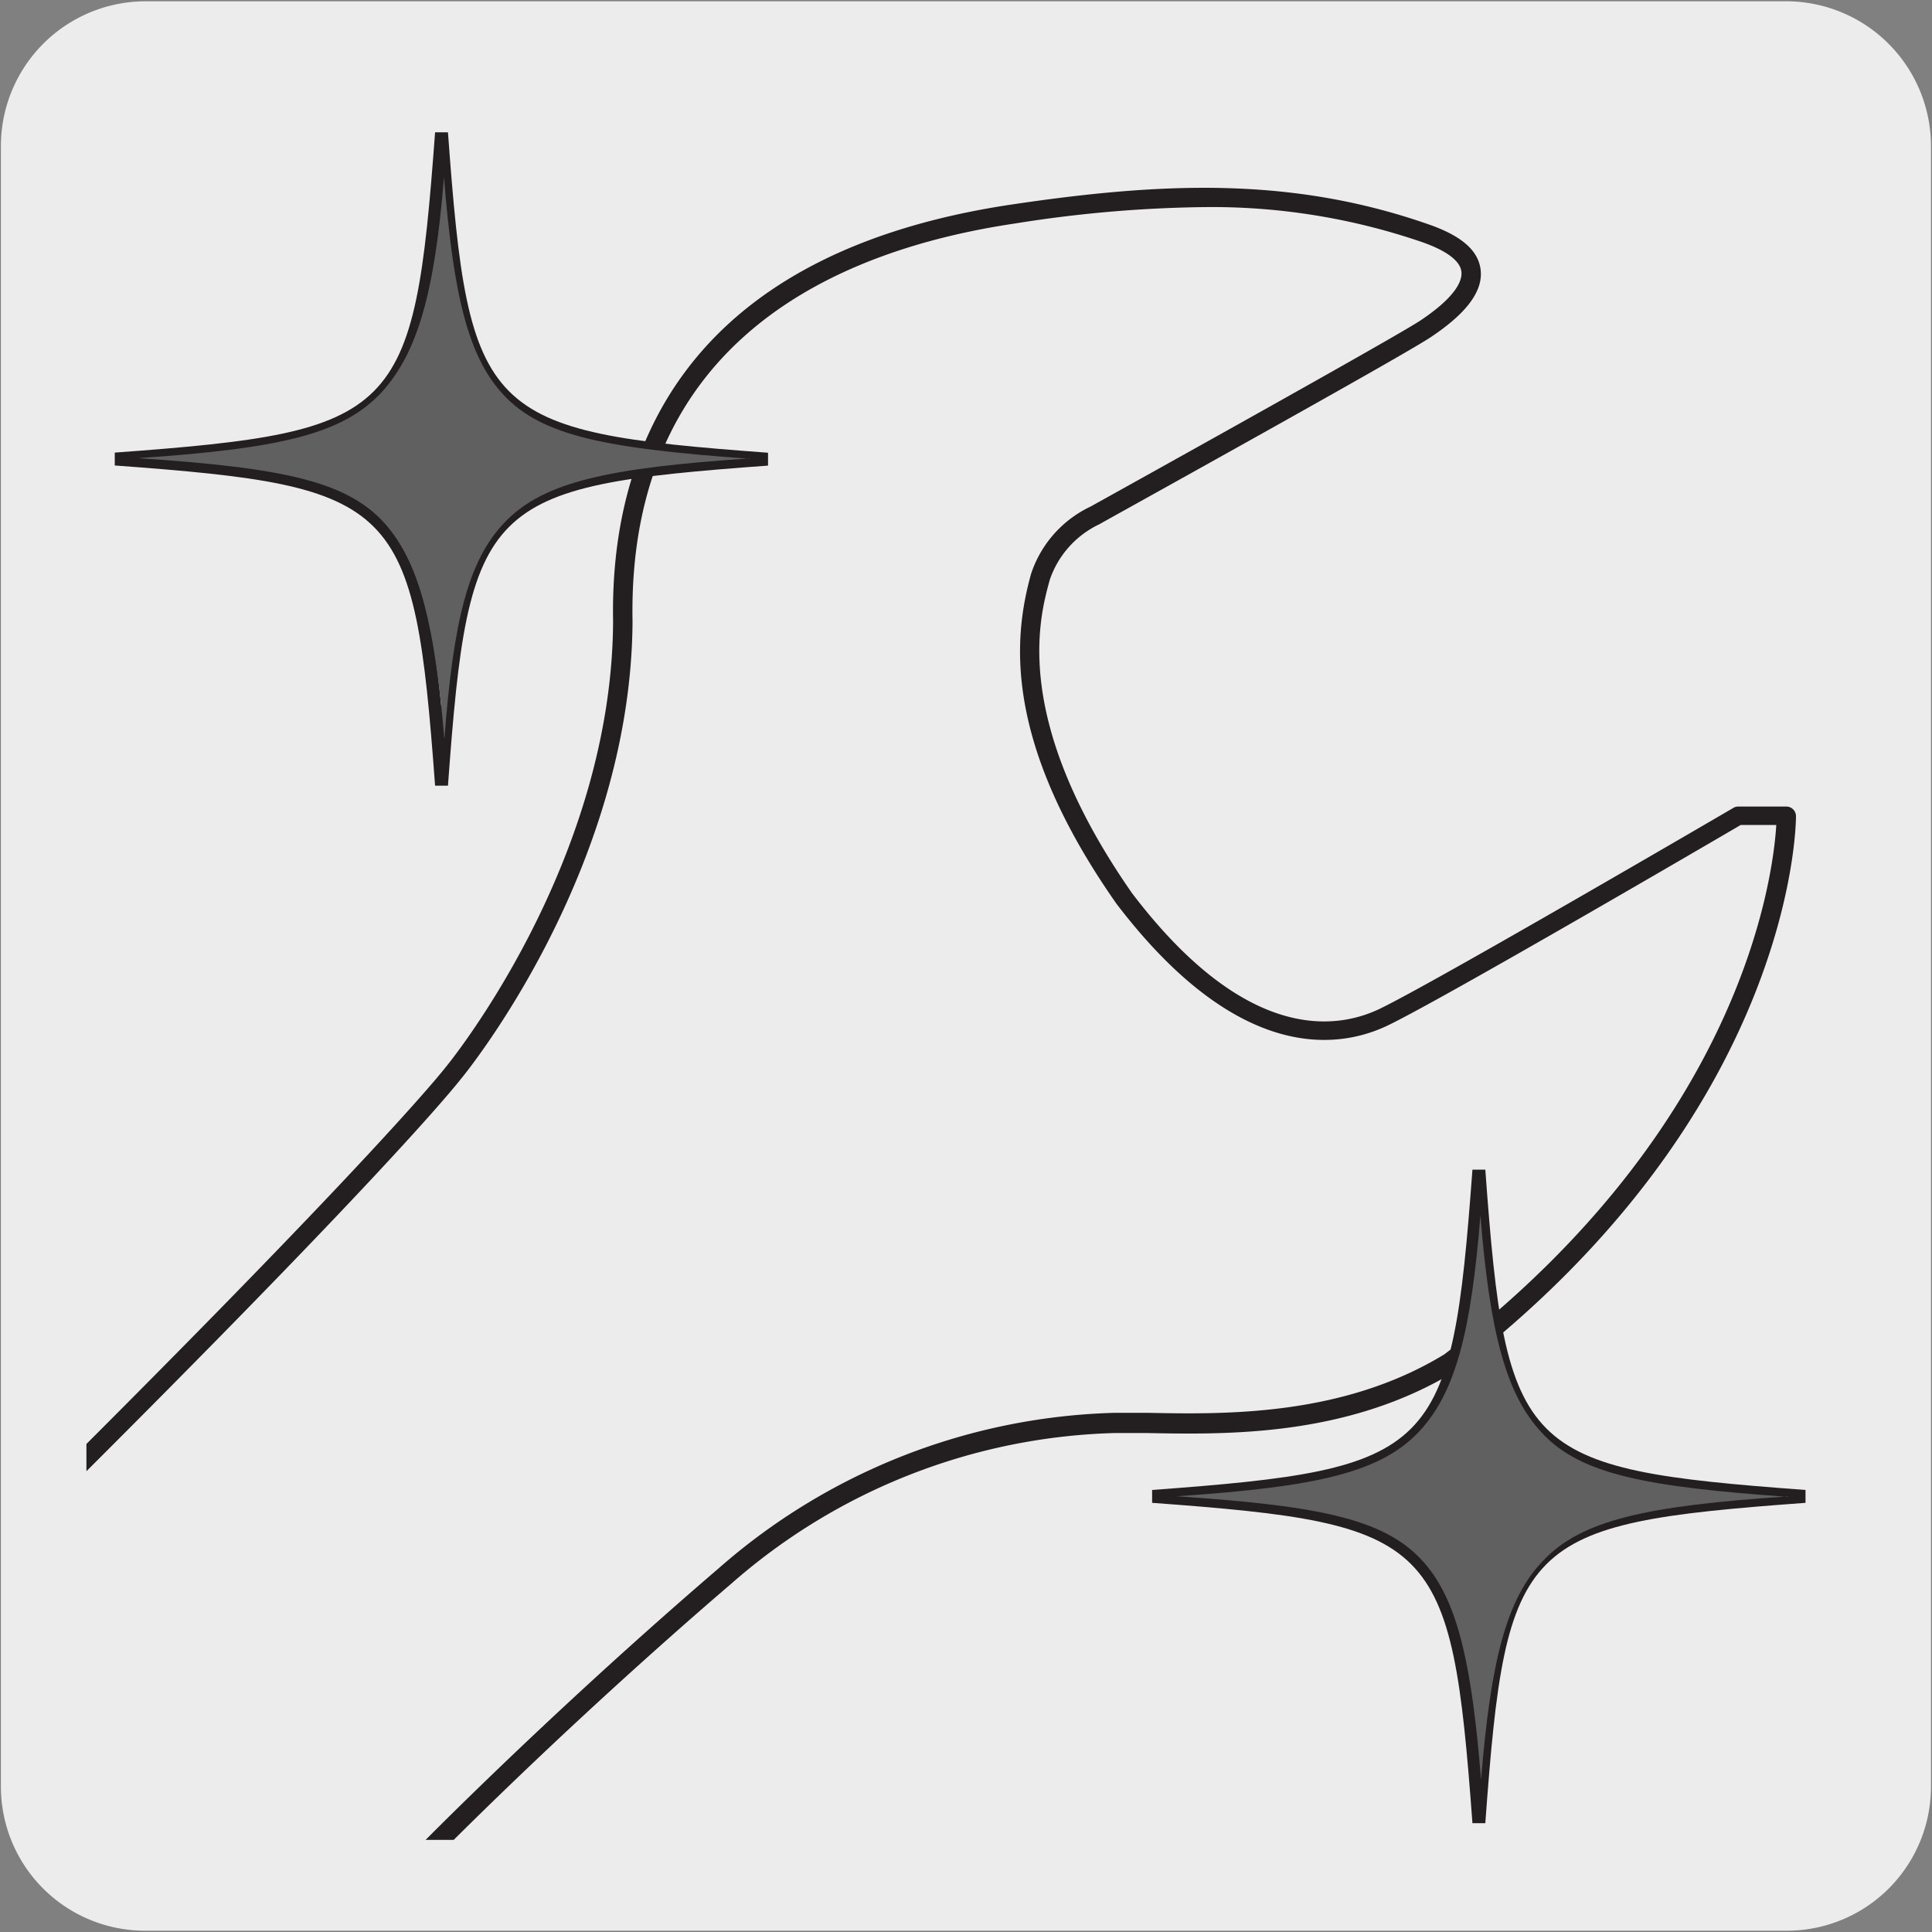 <svg xmlns="http://www.w3.org/2000/svg" xmlns:xlink="http://www.w3.org/1999/xlink" viewBox="0 0 150 150"><rect x="0" y="0" width="150" height="150" fill="#808080" stroke="none"/><defs><style>.cls-1{fill:none;}.cls-2{fill:#edecec;}.cls-3{clip-path:url(#clip-path);}.cls-4{fill:#231f20;}.cls-5{clip-path:url(#clip-path-2);}.cls-6{clip-path:url(#clip-path-3);}.cls-7{fill:#e9eaeb;}.cls-8{fill:#606060;}.cls-9{clip-path:url(#clip-path-4);}</style><clipPath id="clip-path"><path class="cls-1" d="M15.18-162.9a8.32,8.32,0,0,0-6,2.51,8.28,8.28,0,0,0-2.5,6V-35.67a8.29,8.29,0,0,0,2.5,6,8.34,8.34,0,0,0,6,2.5H133.94a8.4,8.4,0,0,0,6-2.5,8.32,8.32,0,0,0,2.49-6V-154.42a8.31,8.31,0,0,0-2.49-6,8.38,8.38,0,0,0-6-2.51Z"/></clipPath><clipPath id="clip-path-2"><path class="cls-1" d="M355.64-162.87a8.34,8.34,0,0,0-6,2.51,8.32,8.32,0,0,0-2.5,6V-35.63a8.33,8.33,0,0,0,2.5,6,8.38,8.38,0,0,0,6,2.5H474.4a8.4,8.4,0,0,0,6-2.5,8.28,8.28,0,0,0,2.49-6V-154.39a8.27,8.27,0,0,0-2.49-6,8.37,8.37,0,0,0-6-2.51Z"/></clipPath><clipPath id="clip-path-3"><path class="cls-1" d="M15.18,7.12A8.54,8.54,0,0,0,6.71,15.6V134.35a8.29,8.29,0,0,0,2.5,6,8.39,8.39,0,0,0,6,2.5H133.94a8.44,8.44,0,0,0,6-2.5,8.32,8.32,0,0,0,2.49-6V15.6a8.52,8.52,0,0,0-8.47-8.48Z"/></clipPath><clipPath id="clip-path-4"><path class="cls-1" d="M355.64,7.15a8.55,8.55,0,0,0-8.48,8.48V134.38a8.54,8.54,0,0,0,8.48,8.47H474.4a8.4,8.4,0,0,0,6-2.5,8.28,8.28,0,0,0,2.49-6V15.63a8.27,8.27,0,0,0-2.49-6,8.37,8.37,0,0,0-6-2.51Z"/></clipPath></defs><title>15601-01</title><g id="Capa_2" data-name="Capa 2"><path class="cls-2" d="M11.32.1H138.64a11.25,11.25,0,0,1,11.28,11.21v127.4a11.19,11.19,0,0,1-11.2,11.19H11.27A11.19,11.19,0,0,1,.07,138.71h0V11.34A11.24,11.24,0,0,1,11.32.1Z"/></g><g id="Capa_3" data-name="Capa 3"><g class="cls-3"><path class="cls-4" d="M-301.45,311.8A32.87,32.87,0,0,1-322.7,304c-11.95-10.63-15.36-27.93-8.11-41.16,7.57-13.82,21-17.88,27.52-19.84.89-.26,1.65-.49,2.19-.69,4.14-1.53,14.24-9.51,16.28-11.59,2.68-2.71,11.1-10.43,19.24-17.89S-249,197.68-246.33,195c8.82-8.95,18.44-18.51,27.74-27.75s18.9-18.8,27.72-27.74c28.93-29.32,61.73-61.89,93.45-93.39S-33.1-17.77-4.26-47C28.88-79.69,34.54-87.09,34.6-87.16s12.9-15.65,13-34.6c-.24-12.63,5-28.52,31-32.39,11.73-1.74,21.71-2.15,32.29,1.54,2.54.88,3.86,2,4.06,3.49.22,1.64-1,3.36-3.84,5.26-2.24,1.51-24.81,14-25.77,14.55A7.41,7.41,0,0,0,81.51-125c-.83,3-3,10.87,6.37,24.33,8.83,11.63,15.84,10.62,19.23,9,4.36-2.09,27.23-15.47,27.46-15.6a.7.7,0,0,1,.38-.1h3.74a.75.75,0,0,1,.75.74c0,.22.06,22.8-26.45,43.1-8.37,5.11-17.76,4.92-24,4.8l-2.42,0A47,47,0,0,0,56.77-47.11c-12.53,10.73-25.42,23.38-30.17,29l0,0L-123.63,131.05c-8.81,8.93-25,25.21-40.73,40.95s-32,32.06-40.79,41c-1.61,1.63-5,4.89-9.22,9-10,9.7-25.18,24.37-35.41,35.23-11.16,11.84-11.84,13.59-13.07,16.78a35.44,35.44,0,0,1-1.57,3.62,55.79,55.79,0,0,0-2.69,6.77c-1.63,4.66-3.31,9.49-7.58,14.27C-283.28,308.36-292.85,311.8-301.45,311.8ZM93.45-153.94a100.74,100.74,0,0,0-14.63,1.27c-13.78,2-30.12,9.07-29.71,30.9C49-102.25,35.91-86.38,35.77-86.23s-5.66,7.44-39,40.29C-32-16.71-64.74,15.76-96.36,47.17s-64.52,64.06-93.44,93.38c-8.82,8.94-18.44,18.5-27.73,27.74s-18.91,18.8-27.74,27.74c-2.69,2.73-11.13,10.47-19.3,17.95s-16.53,15.15-19.18,17.83c-1.85,1.88-12.24,10.24-16.83,11.95-.58.21-1.37.45-2.27.72-6.29,1.9-19.37,5.84-26.65,19.12-6.92,12.62-3.64,29.15,7.8,39.32,8.91,7.91,29.25,13.49,45.89-5.22,4.07-4.57,5.71-9.25,7.28-13.78a60.42,60.42,0,0,1,2.77-6.94,34.33,34.33,0,0,0,1.51-3.49c1.3-3.36,2-5.22,13.38-17.27,10.25-10.88,25.42-25.56,35.45-35.28,4.25-4.12,7.61-7.36,9.2-9,8.84-9,25.09-25.26,40.8-41s31.91-32,40.73-40.95L25.48-19.16c4.81-5.62,17.74-18.32,30.31-29.09a48.54,48.54,0,0,1,30.8-12.08l2.45,0c6,.12,15.17.3,23.1-4.54,23.14-17.71,25.53-37.11,25.77-41.1h-2.76c-2.3,1.34-23.13,13.51-27.39,15.55-3.8,1.84-11.6,3-21.09-9.46-8.82-12.6-8-20.66-6.61-25.62a8.88,8.88,0,0,1,4.61-5.2c.18-.09,23.42-13,25.6-14.44,3-2,3.27-3.25,3.19-3.82-.11-.83-1.17-1.62-3.07-2.28A50.55,50.55,0,0,0,93.45-153.94ZM26-18.65h0Z"/></g><g class="cls-5"><path class="cls-4" d="M39,311.84a32.85,32.85,0,0,1-21.25-7.77c-12-10.62-15.37-27.93-8.12-41.16,7.57-13.82,21.05-17.88,27.53-19.83.88-.27,1.65-.5,2.19-.7,4.13-1.53,14.23-9.51,16.28-11.59,2.68-2.71,11.1-10.43,19.25-17.9S91.45,197.71,94.12,195c8.83-8.95,18.44-18.51,27.74-27.75s18.91-18.8,27.73-27.74c28.93-29.32,61.73-61.89,93.45-93.4S307.36-17.74,336.19-47C369.33-79.65,375-87.06,375.05-87.13s12.9-15.65,13-34.6c-.23-12.63,4.95-28.52,31-32.39,11.73-1.74,21.71-2.15,32.29,1.54,2.54.88,3.87,2,4.06,3.5.22,1.63-1,3.35-3.84,5.26-2.23,1.51-24.81,14-25.77,14.54A7.41,7.41,0,0,0,422-125c-.83,3-3,10.88,6.38,24.33,8.83,11.63,15.83,10.62,19.22,9,4.36-2.09,27.23-15.47,27.46-15.6a.75.75,0,0,1,.38-.1h3.74a.75.75,0,0,1,.75.74c0,.23.07,22.8-26.45,43.1-8.37,5.11-17.76,4.92-24,4.8l-2.42,0a47,47,0,0,0-29.83,11.72c-12.53,10.74-25.42,23.39-30.16,29l-.05.05L216.83,131.08c-8.82,8.94-25.06,25.23-40.76,41s-31.94,32-40.77,41c-1.6,1.62-5,4.87-9.2,9-10,9.71-25.19,24.39-35.43,35.25-11.16,11.84-11.84,13.6-13.06,16.78A37.85,37.85,0,0,1,76,277.68a57.51,57.51,0,0,0-2.7,6.77c-1.62,4.67-3.31,9.49-7.57,14.28C57.17,308.4,47.61,311.84,39,311.84Zm394.9-465.75a100.5,100.5,0,0,0-14.63,1.27c-13.78,2-30.13,9.07-29.72,30.91-.11,19.51-13.2,35.38-13.33,35.53s-5.67,7.44-39,40.29c-28.83,29.22-61.53,61.7-93.15,93.1s-64.52,64.07-93.44,93.39c-8.83,8.94-18.44,18.5-27.74,27.74S104,187.12,95.19,196.06c-2.7,2.73-11.13,10.46-19.29,17.94s-16.54,15.16-19.2,17.85c-1.84,1.87-12.23,10.23-16.82,11.94-.59.21-1.37.45-2.28.72-6.29,1.9-19.37,5.84-26.64,19.12C4,276.25,7.32,292.79,18.75,303c8.92,7.91,29.26,13.5,45.9-5.22,4.07-4.57,5.7-9.25,7.28-13.77A58.71,58.71,0,0,1,74.69,277a36.18,36.18,0,0,0,1.52-3.49c1.29-3.36,2-5.21,13.37-17.27C99.85,245.36,115,230.67,125.06,221c4.24-4.1,7.59-7.35,9.17-9,8.84-9,25.07-25.24,40.77-41s31.94-32,40.76-41L365.94-19.13c4.8-5.61,17.73-18.32,30.31-29.09A48.5,48.5,0,0,1,427-60.3l2.46,0c6,.12,15.17.3,23.1-4.54,23.13-17.71,25.52-37.11,25.77-41.1h-2.76c-2.3,1.34-23.14,13.51-27.4,15.55-3.8,1.84-11.59,3-21.08-9.46-8.83-12.6-8-20.65-6.61-25.62a8.74,8.74,0,0,1,4.61-5.19c.17-.1,23.41-13,25.59-14.45,2.95-2,3.27-3.25,3.2-3.82-.11-.83-1.17-1.61-3.07-2.27A50.35,50.35,0,0,0,433.91-153.91ZM366.49-18.62h0Z"/></g><g class="cls-6"><path class="cls-4" d="M-301.45,481.82a32.87,32.87,0,0,1-21.25-7.76c-11.95-10.63-15.36-27.94-8.11-41.16,7.57-13.82,21.05-17.89,27.53-19.84.88-.27,1.64-.5,2.18-.69,4.14-1.54,14.24-9.51,16.28-11.59,2.68-2.71,11.1-10.43,19.24-17.89S-249,367.7-246.33,365c8.82-8.94,18.43-18.5,27.72-27.73s18.92-18.81,27.74-27.76c28.93-29.31,61.72-61.88,93.43-93.37S-33.1,152.25-4.26,123C28.88,90.33,34.54,82.93,34.6,82.86s12.9-15.65,13-34.6c-.24-12.63,5-28.53,31-32.39,11.73-1.74,21.71-2.15,32.29,1.54,2.54.88,3.86,2,4.06,3.49.22,1.64-1,3.36-3.84,5.26-2.24,1.51-24.81,14-25.77,14.55A7.41,7.41,0,0,0,81.51,45c-.83,3-3,10.87,6.37,24.33,8.83,11.63,15.84,10.62,19.23,9,4.36-2.1,27.23-15.47,27.46-15.6a.7.7,0,0,1,.38-.11h3.74a.75.75,0,0,1,.75.74c0,.22.06,22.8-26.45,43.1-8.37,5.11-17.76,4.92-24,4.8-.88,0-1.7,0-2.42,0a47,47,0,0,0-29.82,11.72c-12.54,10.74-25.42,23.38-30.17,29l0,0L-123.63,301.07c-8.81,8.93-25,25.21-40.73,40.95s-32,32.06-40.79,41c-1.61,1.63-5,4.88-9.22,9-10,9.7-25.18,24.37-35.41,35.22-11.17,11.85-11.84,13.6-13.07,16.79a36.43,36.43,0,0,1-1.57,3.62,55.79,55.79,0,0,0-2.69,6.77c-1.63,4.66-3.31,9.48-7.58,14.27C-283.28,478.38-292.85,481.82-301.45,481.82ZM93.45,16.08a99.36,99.36,0,0,0-14.63,1.27C65,19.4,48.7,26.42,49.11,48.25,49,67.77,35.91,83.63,35.77,83.79s-5.66,7.44-39,40.29C-32,153.31-64.75,185.79-96.38,217.21s-64.5,64-93.42,93.35c-8.83,8.95-18.45,18.52-27.75,27.77s-18.9,18.79-27.72,27.72c-2.69,2.73-11.13,10.47-19.3,17.95s-16.53,15.15-19.18,17.83c-1.85,1.88-12.24,10.24-16.83,11.94-.58.22-1.36.45-2.27.73-6.29,1.89-19.37,5.84-26.65,19.12-6.92,12.62-3.64,29.15,7.8,39.32,8.91,7.91,29.25,13.49,45.89-5.22,4.07-4.57,5.71-9.25,7.28-13.78a59.7,59.7,0,0,1,2.77-6.94,35.33,35.33,0,0,0,1.51-3.49c1.3-3.36,2-5.22,13.38-17.27,10.25-10.88,25.42-25.57,35.45-35.28,4.25-4.12,7.61-7.37,9.2-9,8.84-9,25.09-25.26,40.8-41s31.91-32,40.73-40.95L25.48,150.86c4.8-5.62,17.74-18.32,30.31-29.09a48.52,48.52,0,0,1,30.8-12.08l2.45,0c6,.12,15.17.3,23.1-4.54,23.14-17.71,25.53-37.11,25.77-41.1h-2.76c-2.3,1.35-23.13,13.51-27.39,15.56-3.8,1.83-11.6,3-21.09-9.46-8.82-12.6-8-20.66-6.61-25.62a8.84,8.84,0,0,1,4.61-5.2c.18-.1,23.42-13,25.6-14.44,3-2,3.27-3.26,3.19-3.82-.11-.83-1.17-1.62-3.07-2.28A50.26,50.26,0,0,0,93.45,16.08ZM26,151.37h0Z"/></g><path class="cls-7" d="M140.14,116.18c-22.35,1.64-23.69,3-25.32,25.34-1.65-22.36-3-23.7-25.33-25.34,22.35-1.65,23.68-3,25.33-25.33,1.63,22.36,3,23.68,25.32,25.33"/><path class="cls-4" d="M114.32,141.55c-1.63-22.09-2.79-23.25-24.87-24.87v-1c22.08-1.63,23.24-2.79,24.87-24.87h1c1.61,22.08,2.77,23.24,24.86,24.87v1c-22.09,1.62-23.25,2.78-24.86,24.87ZM95.54,116.18c15.12,1.47,17.8,4.15,19.28,19.27,1.46-15.12,4.14-17.8,19.27-19.27C119,114.71,116.28,112,114.82,96.91,113.34,112,110.66,114.71,95.54,116.18Z"/><path class="cls-7" d="M59.6,35.64c-22.36,1.65-23.69,3-25.32,25.34-1.65-22.36-3-23.69-25.34-25.34,22.36-1.64,23.69-3,25.34-25.33,1.63,22.36,3,23.69,25.32,25.33"/><path class="cls-4" d="M33.78,61C32.15,38.93,31,37.76,8.91,36.14v-1C31,33.52,32.15,32.36,33.78,10.27h1c1.61,22.09,2.77,23.25,24.85,24.88v1C37.55,37.76,36.39,38.93,34.78,61ZM15,35.64c15.12,1.48,17.8,4.16,19.27,19.28,1.47-15.12,4.15-17.8,19.27-19.28-15.12-1.47-17.8-4.15-19.27-19.27C32.8,31.49,30.12,34.17,15,35.64Z"/><path class="cls-8" d="M58.2,35.59c-10.86.73-16,1.8-19,4.95-2.83,2.93-4,7.59-4.7,16.86C33.77,48.68,32.61,44,30.18,41c-2.94-3.62-8-4.66-19.45-5.43,11.05-.75,15.91-1.86,18.93-5.15,2.71-3,4.08-7.56,4.81-16.66.73,9.12,1.86,13.91,4.59,16.86,3,3.27,8.13,4.2,19.14,5"/><path class="cls-8" d="M138.8,116.18c-10.86.73-16,1.8-19,5-2.83,2.92-4.07,7.79-4.81,17-.7-8.71-1.75-13.58-4.18-16.57-2.94-3.63-8-4.67-19.45-5.44,11-.74,15.91-1.85,18.93-5.14,2.71-3,3.92-7.57,4.65-16.67.73,9.13,2,13.92,4.75,16.86,3,3.27,8.13,4.21,19.14,5"/><g class="cls-9"><path class="cls-4" d="M39,481.85a32.85,32.85,0,0,1-21.25-7.76c-12-10.63-15.37-27.93-8.12-41.16,7.57-13.82,21.05-17.88,27.53-19.84.88-.26,1.65-.49,2.19-.69,4.13-1.53,14.23-9.51,16.28-11.59,2.68-2.71,11.1-10.43,19.25-17.9S91.45,367.73,94.12,365c8.83-8.95,18.46-18.52,27.76-27.77s18.9-18.79,27.71-27.72c28.93-29.32,61.73-61.9,93.45-93.4s64.32-63.87,93.15-93.09C369.33,90.36,375,83,375.05,82.89s12.9-15.65,13-34.6c-.23-12.63,4.95-28.52,31-32.39,11.73-1.74,21.71-2.15,32.29,1.54,2.54.88,3.87,2,4.06,3.49.22,1.64-1,3.36-3.84,5.26-2.23,1.51-24.81,14-25.77,14.55A7.41,7.41,0,0,0,422,45c-.83,3-3,10.87,6.38,24.33,8.83,11.63,15.83,10.62,19.22,9,4.36-2.09,27.23-15.47,27.46-15.6a.75.75,0,0,1,.38-.1h3.74a.75.75,0,0,1,.75.74c0,.22.07,22.8-26.45,43.1-8.37,5.11-17.76,4.92-24,4.8l-2.42,0a47,47,0,0,0-29.83,11.72c-12.53,10.73-25.41,23.38-30.16,28.95l-.05,0L216.83,301.1c-8.81,8.93-25,25.19-40.7,40.91s-32,32.09-40.83,41.05c-1.6,1.63-5,4.88-9.21,9-10,9.71-25.18,24.38-35.42,35.24-11.16,11.84-11.84,13.59-13.06,16.78A37.85,37.85,0,0,1,76,447.7a57.51,57.51,0,0,0-2.7,6.77c-1.62,4.66-3.31,9.49-7.57,14.27C57.17,478.41,47.61,481.85,39,481.85ZM433.9,16.11a100.49,100.49,0,0,0-14.62,1.27c-13.78,2.05-30.13,9.07-29.72,30.9-.11,19.52-13.2,35.39-13.33,35.54s-5.67,7.44-39,40.29c-28.83,29.22-61.53,61.69-93.15,93.1s-64.52,64.07-93.44,93.39c-8.82,8.93-18.43,18.48-27.72,27.72S104,357.13,95.19,366.08c-2.7,2.73-11.13,10.46-19.29,17.93s-16.54,15.17-19.2,17.85c-1.84,1.88-12.23,10.24-16.82,11.95-.59.21-1.37.45-2.28.72-6.29,1.9-19.37,5.84-26.64,19.12C4,446.27,7.32,462.8,18.75,473c8.92,7.91,29.26,13.49,45.9-5.22,4.07-4.57,5.7-9.25,7.28-13.77a58,58,0,0,1,2.76-7,37.29,37.29,0,0,0,1.52-3.49c1.29-3.36,2-5.22,13.37-17.27C99.84,415.39,115,400.7,125.05,391c4.24-4.11,7.59-7.36,9.18-9,8.85-9,25.11-25.28,40.84-41.05S207,309,215.76,300L365.94,150.89c4.8-5.62,17.74-18.32,30.31-29.09A48.52,48.52,0,0,1,427,109.72c.73,0,1.56,0,2.46,0,6,.12,15.17.3,23.1-4.54,23.13-17.71,25.52-37.11,25.77-41.1h-2.76c-2.3,1.34-23.14,13.5-27.4,15.55-3.8,1.83-11.59,3-21.08-9.46-8.83-12.6-8-20.66-6.61-25.62a8.81,8.81,0,0,1,4.61-5.2c.17-.1,23.41-13,25.59-14.44,2.95-2,3.27-3.25,3.2-3.82-.11-.83-1.17-1.62-3.07-2.28A50.6,50.6,0,0,0,433.9,16.11ZM366.49,151.4h0Z"/></g></g></svg>
